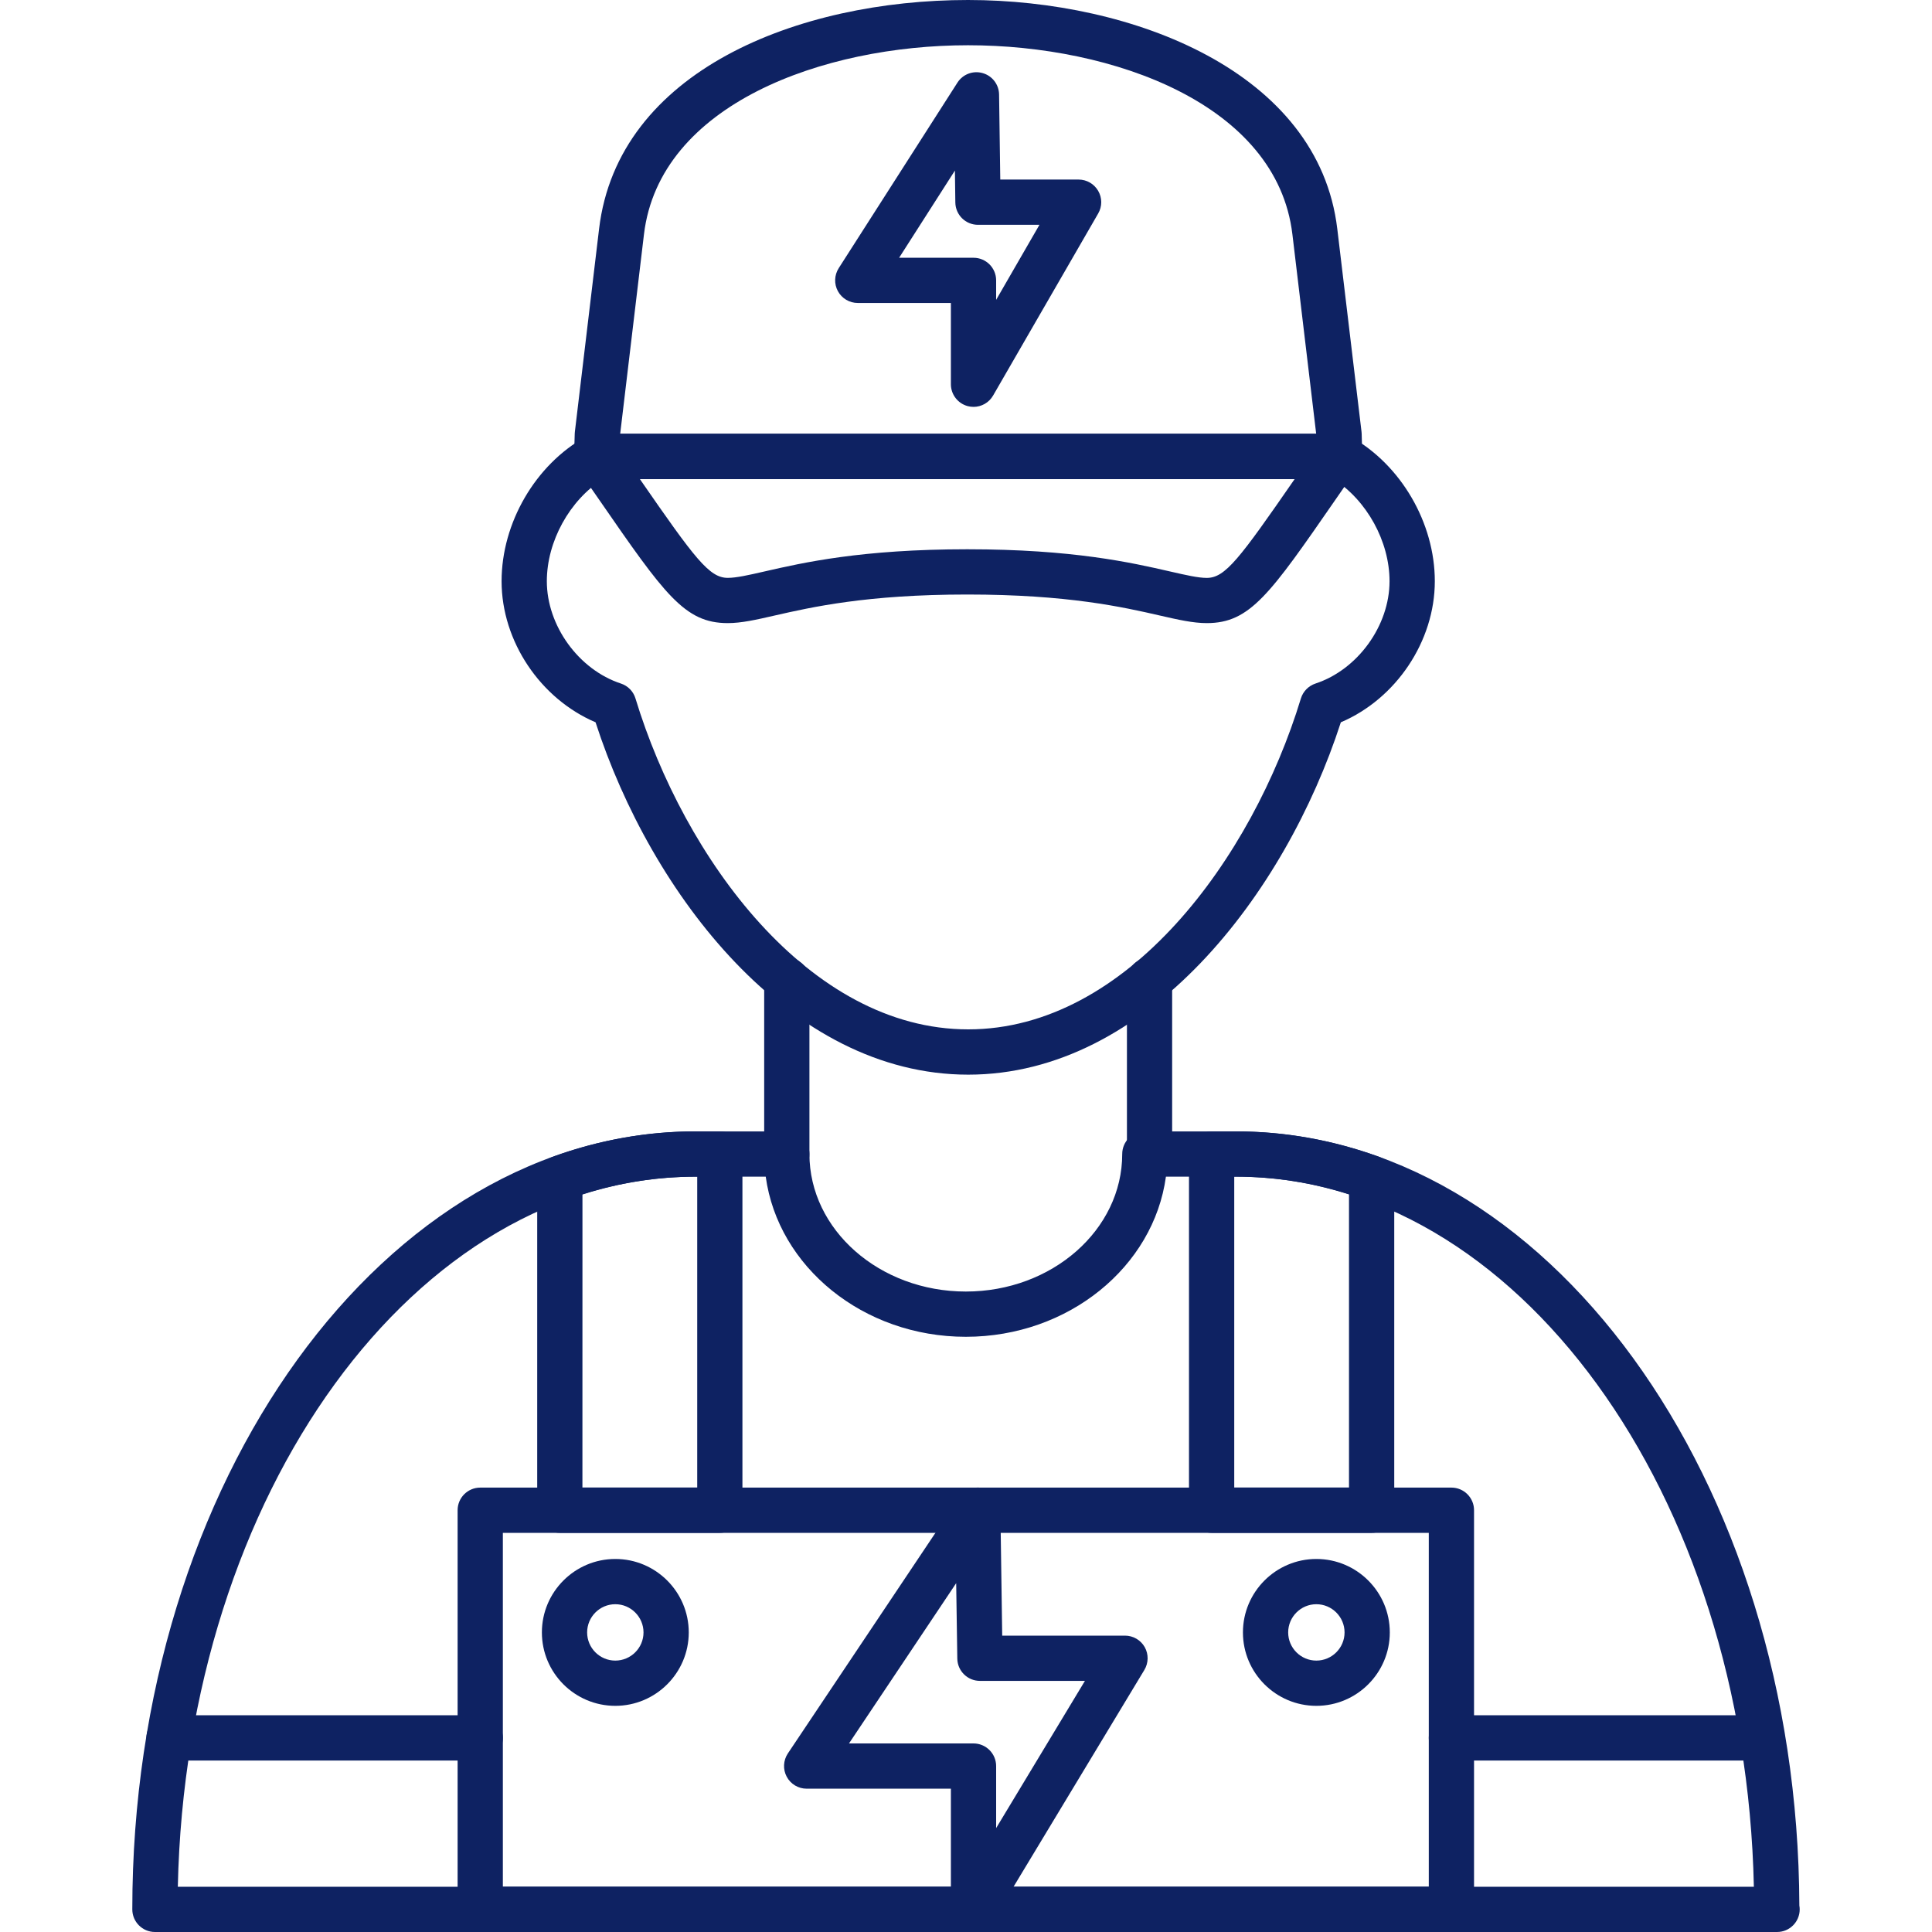 <svg width="50" height="50" viewBox="0 0 50 50" fill="none" xmlns="http://www.w3.org/2000/svg">
<g clip-path="url(#clip0_168_383)">
<path fill-rule="evenodd" clip-rule="evenodd" d="M25.057 27.812C20.431 27.812 16.851 23.138 15.413 18.693C13.987 18.086 12.981 16.599 12.981 15.042C12.981 13.532 13.855 12.029 15.157 11.303C15.245 11.254 15.343 11.229 15.443 11.229H34.671C34.771 11.229 34.869 11.254 34.956 11.303C36.258 12.03 37.133 13.533 37.133 15.042C37.133 16.6 36.126 18.087 34.701 18.693C33.263 23.138 29.682 27.812 25.057 27.812ZM15.603 12.399C14.743 12.945 14.152 14.009 14.152 15.042C14.152 16.193 14.976 17.331 16.069 17.69C16.25 17.749 16.391 17.893 16.446 18.076C17.701 22.201 20.931 26.64 25.057 26.64C29.182 26.64 32.412 22.201 33.667 18.076C33.723 17.894 33.864 17.75 34.045 17.69C35.138 17.331 35.961 16.192 35.961 15.042C35.961 14.009 35.371 12.945 34.51 12.399H15.603Z" fill="#0E2262"/>
<path fill-rule="evenodd" clip-rule="evenodd" d="M34.678 12.399C34.677 12.399 34.682 12.4 34.678 12.399H15.443C15.285 12.399 15.133 12.335 15.023 12.222C14.913 12.108 14.853 11.955 14.857 11.797L14.874 11.225C14.874 11.207 14.876 11.19 14.878 11.172L15.504 5.924C15.992 1.832 20.652 0 25.053 0C29.315 0 34.124 1.854 34.609 5.924L35.236 11.173C35.238 11.19 35.239 11.208 35.24 11.225L35.253 11.7C35.26 11.737 35.264 11.775 35.264 11.814C35.264 12.137 35.002 12.399 34.678 12.399ZM16.05 11.229H34.063L33.447 6.063C33.046 2.702 28.815 1.171 25.053 1.171C21.295 1.171 17.068 2.702 16.666 6.063L16.05 11.229Z" fill="#0E2262"/>
<path fill-rule="evenodd" clip-rule="evenodd" d="M31.232 16.126C30.878 16.126 30.498 16.04 30.018 15.93C29.07 15.713 27.637 15.386 25.033 15.386C22.43 15.386 20.997 15.714 20.047 15.93C19.567 16.04 19.188 16.126 18.834 16.126C17.715 16.126 17.201 15.384 15.5 12.924L14.962 12.148C14.837 11.969 14.823 11.736 14.924 11.543C15.025 11.35 15.225 11.229 15.443 11.229L34.623 11.229C34.841 11.229 35.041 11.35 35.142 11.543C35.243 11.736 35.228 11.969 35.104 12.148L34.568 12.922C32.865 15.383 32.352 16.126 31.232 16.126ZM25.033 14.215C27.768 14.215 29.279 14.56 30.279 14.789C30.703 14.886 31.009 14.956 31.232 14.956C31.709 14.956 32.077 14.463 33.505 12.399L16.56 12.399C17.988 14.463 18.357 14.955 18.834 14.955C19.056 14.955 19.363 14.886 19.786 14.789C20.787 14.56 22.298 14.215 25.033 14.215Z" fill="#0E2262"/>
<path fill-rule="evenodd" clip-rule="evenodd" d="M45.99 50C45.988 50 45.993 50 45.99 50H4.01C3.686 50 3.424 49.737 3.424 49.414C3.424 38.313 9.963 29.281 18 29.281H20.363C20.686 29.281 20.948 29.544 20.948 29.866C20.948 31.829 22.764 33.425 24.996 33.425C27.227 33.425 29.043 31.828 29.043 29.866C29.043 29.543 29.305 29.281 29.628 29.281H31.991C40.005 29.281 46.528 38.26 46.567 49.316C46.573 49.348 46.576 49.381 46.576 49.414C46.576 49.738 46.314 50 45.99 50ZM4.602 48.829H45.39C45.171 38.642 39.244 30.452 31.991 30.452L30.174 30.452C29.855 32.784 27.654 34.596 24.996 34.596C22.337 34.596 20.137 32.784 19.817 30.452H18C10.747 30.452 4.821 38.643 4.602 48.829Z" fill="#0E2262"/>
<path fill-rule="evenodd" clip-rule="evenodd" d="M18.629 39.67H14.488C14.165 39.67 13.903 39.407 13.903 39.084V30.494C13.903 30.248 14.056 30.028 14.288 29.944C15.496 29.504 16.745 29.28 18 29.28L18.629 29.28C18.952 29.28 19.214 29.543 19.214 29.866V39.084C19.215 39.407 18.953 39.67 18.629 39.67ZM15.073 38.498H18.044V30.452H18.001C17.015 30.452 16.032 30.607 15.074 30.913L15.073 38.498Z" fill="#0E2262"/>
<path fill-rule="evenodd" clip-rule="evenodd" d="M35.498 39.67H31.356C31.033 39.67 30.771 39.407 30.771 39.084V29.866C30.771 29.543 31.034 29.281 31.356 29.281H31.991C33.244 29.281 34.491 29.504 35.698 29.942C35.929 30.026 36.083 30.246 36.083 30.493V39.084C36.083 39.407 35.821 39.67 35.498 39.67ZM31.942 38.498H34.912V30.911C33.956 30.606 32.975 30.451 31.991 30.451L31.942 30.452L31.942 38.498Z" fill="#0E2262"/>
<path fill-rule="evenodd" clip-rule="evenodd" d="M20.363 30.452C20.04 30.452 19.777 30.189 19.777 29.866V25.367C19.777 25.044 20.04 24.782 20.363 24.782C20.686 24.782 20.948 25.044 20.948 25.367V29.866C20.948 30.189 20.687 30.452 20.363 30.452Z" fill="#0E2262"/>
<path fill-rule="evenodd" clip-rule="evenodd" d="M29.75 30.452C29.427 30.452 29.165 30.189 29.165 29.866V25.367C29.165 25.044 29.427 24.782 29.75 24.782C30.073 24.782 30.335 25.044 30.335 25.367V29.866C30.336 30.189 30.073 30.452 29.75 30.452Z" fill="#0E2262"/>
<path fill-rule="evenodd" clip-rule="evenodd" d="M37.563 50H12.429C12.106 50 11.843 49.737 11.843 49.414V39.084C11.843 38.761 12.106 38.499 12.429 38.499H37.563C37.886 38.499 38.148 38.761 38.148 39.084V49.414C38.148 49.737 37.886 50 37.563 50ZM13.014 48.828H36.977V39.67L13.014 39.67V48.828Z" fill="#0E2262"/>
<path fill-rule="evenodd" clip-rule="evenodd" d="M45.559 45.562H37.563C37.239 45.562 36.977 45.3 36.977 44.977C36.977 44.654 37.24 44.391 37.563 44.391H45.559C45.882 44.391 46.144 44.654 46.144 44.977C46.144 45.3 45.882 45.562 45.559 45.562ZM12.429 45.562H4.375C4.052 45.562 3.79 45.3 3.79 44.977C3.79 44.654 4.052 44.391 4.375 44.391H12.429C12.752 44.391 13.014 44.654 13.014 44.977C13.014 45.3 12.752 45.562 12.429 45.562Z" fill="#0E2262"/>
<path fill-rule="evenodd" clip-rule="evenodd" d="M25.195 10.53C25.144 10.53 25.093 10.523 25.043 10.51C24.787 10.441 24.609 10.209 24.609 9.944V7.841H22.199C21.985 7.841 21.788 7.724 21.685 7.536C21.583 7.349 21.591 7.12 21.706 6.94L24.778 2.139C24.917 1.921 25.182 1.82 25.432 1.892C25.68 1.962 25.853 2.188 25.856 2.447L25.887 4.647L27.914 4.647C28.124 4.647 28.317 4.759 28.421 4.94C28.526 5.121 28.526 5.344 28.421 5.525L25.701 10.237C25.595 10.421 25.4 10.53 25.195 10.53ZM23.269 6.671H25.195C25.518 6.671 25.78 6.933 25.78 7.256V7.76L26.901 5.818H25.31C24.989 5.818 24.729 5.561 24.724 5.241L24.713 4.414L23.269 6.671Z" fill="#0E2262"/>
<path fill-rule="evenodd" clip-rule="evenodd" d="M25.194 50C25.142 50 25.089 49.992 25.037 49.978C24.784 49.908 24.609 49.677 24.609 49.414V46.291H20.876C20.66 46.291 20.461 46.172 20.36 45.981C20.258 45.791 20.27 45.56 20.389 45.38L24.819 38.758C24.961 38.546 25.225 38.449 25.471 38.523C25.717 38.595 25.887 38.819 25.89 39.075L25.937 42.33L29.115 42.33C29.326 42.33 29.521 42.444 29.625 42.627C29.729 42.811 29.725 43.037 29.616 43.218L25.695 49.716C25.587 49.895 25.395 50 25.194 50ZM21.972 45.12H25.194C25.517 45.12 25.78 45.383 25.78 45.706V47.311L28.078 43.501L25.36 43.501C25.04 43.501 24.779 43.244 24.775 42.924L24.746 40.972L21.972 45.12Z" fill="#0E2262"/>
<path fill-rule="evenodd" clip-rule="evenodd" d="M15.924 44.147C14.876 44.147 14.024 43.295 14.024 42.247C14.024 41.199 14.877 40.346 15.924 40.346C16.972 40.346 17.825 41.199 17.825 42.247C17.825 43.294 16.972 44.147 15.924 44.147ZM15.924 41.517C15.522 41.517 15.195 41.845 15.195 42.247C15.195 42.649 15.522 42.976 15.924 42.976C16.326 42.976 16.654 42.649 16.654 42.247C16.654 41.845 16.326 41.517 15.924 41.517Z" fill="#0E2262"/>
<path fill-rule="evenodd" clip-rule="evenodd" d="M34.067 44.147C33.02 44.147 32.167 43.295 32.167 42.247C32.167 41.199 33.02 40.346 34.067 40.346C35.115 40.346 35.968 41.199 35.968 42.247C35.968 43.294 35.115 44.147 34.067 44.147ZM34.067 41.517C33.665 41.517 33.338 41.845 33.338 42.247C33.338 42.649 33.665 42.976 34.067 42.976C34.469 42.976 34.797 42.649 34.797 42.247C34.797 41.845 34.469 41.517 34.067 41.517Z" fill="#0E2262"/>
</g>
<defs>
<clipPath id="clip0_168_383">
<rect width="50" height="50" fill="white"/>
</clipPath>
</defs>
</svg>
